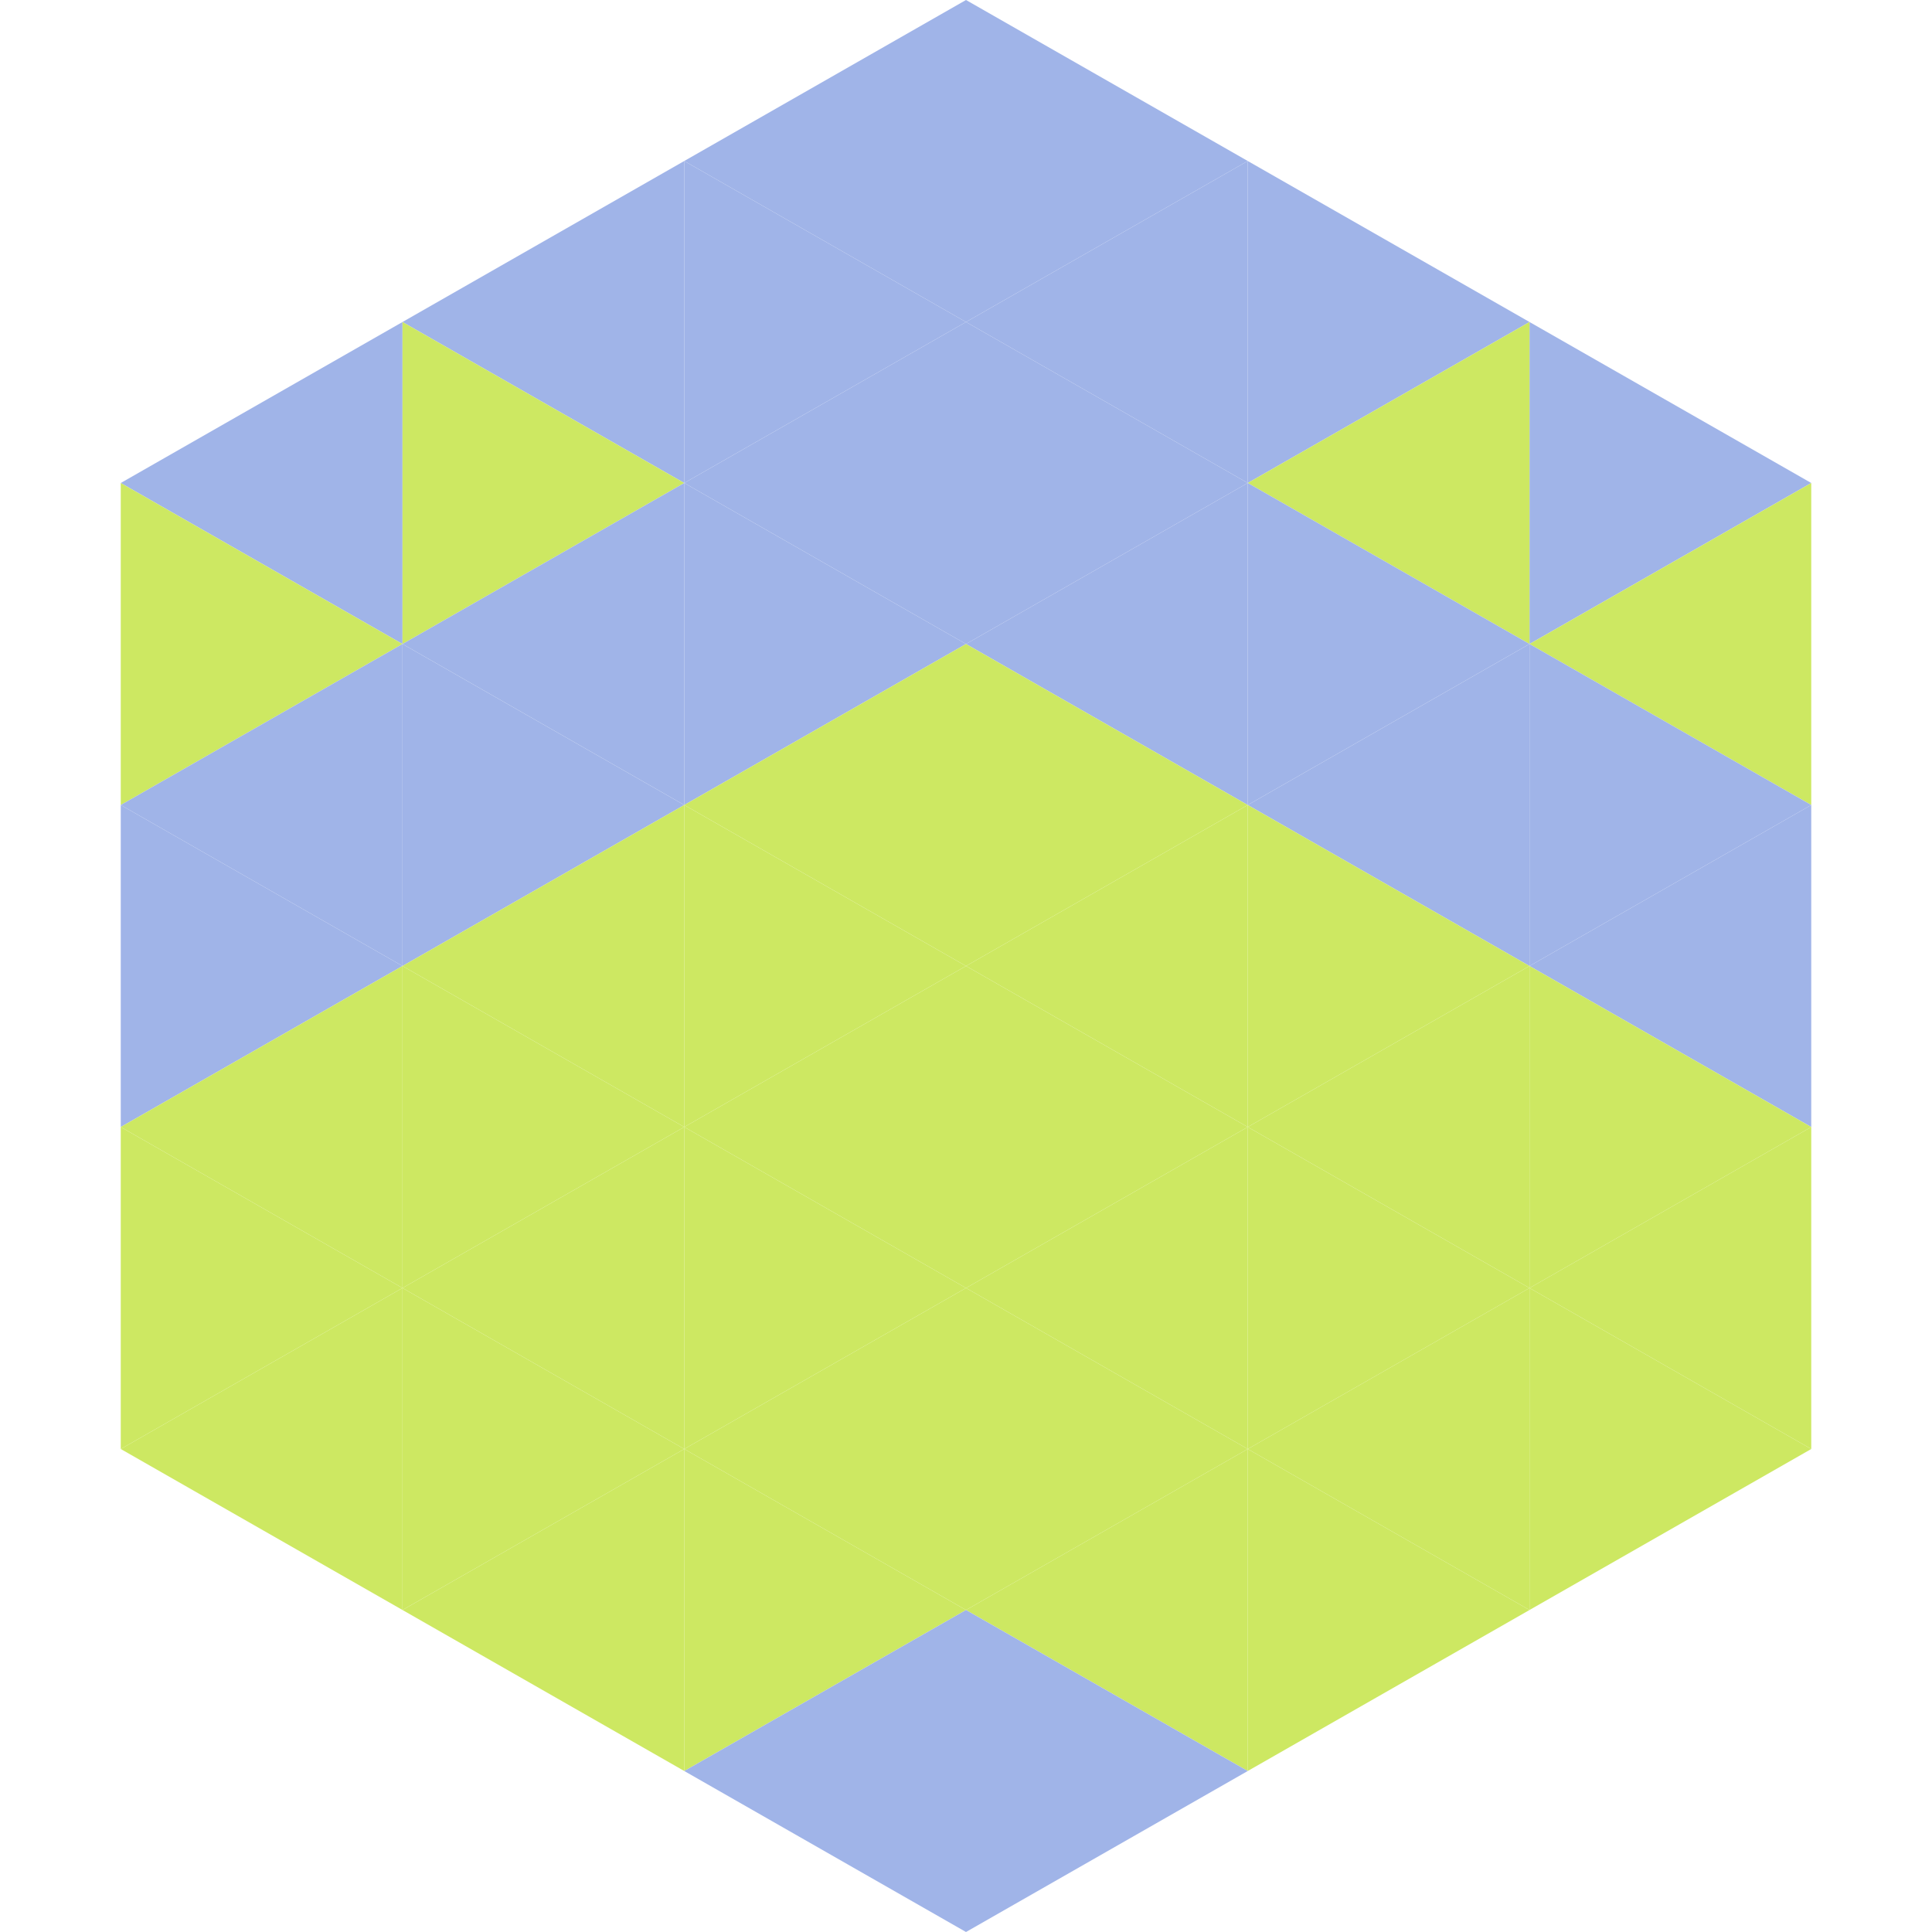 <?xml version="1.0"?>
<!-- Generated by SVGo -->
<svg width="240" height="240"
     xmlns="http://www.w3.org/2000/svg"
     xmlns:xlink="http://www.w3.org/1999/xlink">
<polygon points="50,40 15,60 50,80" style="fill:rgb(160,180,232)" />
<polygon points="190,40 225,60 190,80" style="fill:rgb(160,180,232)" />
<polygon points="15,60 50,80 15,100" style="fill:rgb(205,232,98)" />
<polygon points="225,60 190,80 225,100" style="fill:rgb(205,232,98)" />
<polygon points="50,80 15,100 50,120" style="fill:rgb(160,180,232)" />
<polygon points="190,80 225,100 190,120" style="fill:rgb(160,180,232)" />
<polygon points="15,100 50,120 15,140" style="fill:rgb(160,180,232)" />
<polygon points="225,100 190,120 225,140" style="fill:rgb(160,180,232)" />
<polygon points="50,120 15,140 50,160" style="fill:rgb(205,232,98)" />
<polygon points="190,120 225,140 190,160" style="fill:rgb(205,232,98)" />
<polygon points="15,140 50,160 15,180" style="fill:rgb(205,232,98)" />
<polygon points="225,140 190,160 225,180" style="fill:rgb(205,232,98)" />
<polygon points="50,160 15,180 50,200" style="fill:rgb(205,232,98)" />
<polygon points="190,160 225,180 190,200" style="fill:rgb(205,232,98)" />
<polygon points="15,180 50,200 15,220" style="fill:rgb(255,255,255); fill-opacity:0" />
<polygon points="225,180 190,200 225,220" style="fill:rgb(255,255,255); fill-opacity:0" />
<polygon points="50,0 85,20 50,40" style="fill:rgb(255,255,255); fill-opacity:0" />
<polygon points="190,0 155,20 190,40" style="fill:rgb(255,255,255); fill-opacity:0" />
<polygon points="85,20 50,40 85,60" style="fill:rgb(160,180,232)" />
<polygon points="155,20 190,40 155,60" style="fill:rgb(160,180,232)" />
<polygon points="50,40 85,60 50,80" style="fill:rgb(205,232,98)" />
<polygon points="190,40 155,60 190,80" style="fill:rgb(205,232,98)" />
<polygon points="85,60 50,80 85,100" style="fill:rgb(160,180,232)" />
<polygon points="155,60 190,80 155,100" style="fill:rgb(160,180,232)" />
<polygon points="50,80 85,100 50,120" style="fill:rgb(160,180,232)" />
<polygon points="190,80 155,100 190,120" style="fill:rgb(160,180,232)" />
<polygon points="85,100 50,120 85,140" style="fill:rgb(205,232,98)" />
<polygon points="155,100 190,120 155,140" style="fill:rgb(205,232,98)" />
<polygon points="50,120 85,140 50,160" style="fill:rgb(205,232,98)" />
<polygon points="190,120 155,140 190,160" style="fill:rgb(205,232,98)" />
<polygon points="85,140 50,160 85,180" style="fill:rgb(205,232,98)" />
<polygon points="155,140 190,160 155,180" style="fill:rgb(205,232,98)" />
<polygon points="50,160 85,180 50,200" style="fill:rgb(205,232,98)" />
<polygon points="190,160 155,180 190,200" style="fill:rgb(205,232,98)" />
<polygon points="85,180 50,200 85,220" style="fill:rgb(205,232,98)" />
<polygon points="155,180 190,200 155,220" style="fill:rgb(205,232,98)" />
<polygon points="120,0 85,20 120,40" style="fill:rgb(160,180,232)" />
<polygon points="120,0 155,20 120,40" style="fill:rgb(160,180,232)" />
<polygon points="85,20 120,40 85,60" style="fill:rgb(160,180,232)" />
<polygon points="155,20 120,40 155,60" style="fill:rgb(160,180,232)" />
<polygon points="120,40 85,60 120,80" style="fill:rgb(160,180,232)" />
<polygon points="120,40 155,60 120,80" style="fill:rgb(160,180,232)" />
<polygon points="85,60 120,80 85,100" style="fill:rgb(160,180,232)" />
<polygon points="155,60 120,80 155,100" style="fill:rgb(160,180,232)" />
<polygon points="120,80 85,100 120,120" style="fill:rgb(205,232,98)" />
<polygon points="120,80 155,100 120,120" style="fill:rgb(205,232,98)" />
<polygon points="85,100 120,120 85,140" style="fill:rgb(205,232,98)" />
<polygon points="155,100 120,120 155,140" style="fill:rgb(205,232,98)" />
<polygon points="120,120 85,140 120,160" style="fill:rgb(205,232,98)" />
<polygon points="120,120 155,140 120,160" style="fill:rgb(205,232,98)" />
<polygon points="85,140 120,160 85,180" style="fill:rgb(205,232,98)" />
<polygon points="155,140 120,160 155,180" style="fill:rgb(205,232,98)" />
<polygon points="120,160 85,180 120,200" style="fill:rgb(205,232,98)" />
<polygon points="120,160 155,180 120,200" style="fill:rgb(205,232,98)" />
<polygon points="85,180 120,200 85,220" style="fill:rgb(205,232,98)" />
<polygon points="155,180 120,200 155,220" style="fill:rgb(205,232,98)" />
<polygon points="120,200 85,220 120,240" style="fill:rgb(160,180,232)" />
<polygon points="120,200 155,220 120,240" style="fill:rgb(160,180,232)" />
<polygon points="85,220 120,240 85,260" style="fill:rgb(255,255,255); fill-opacity:0" />
<polygon points="155,220 120,240 155,260" style="fill:rgb(255,255,255); fill-opacity:0" />
</svg>
